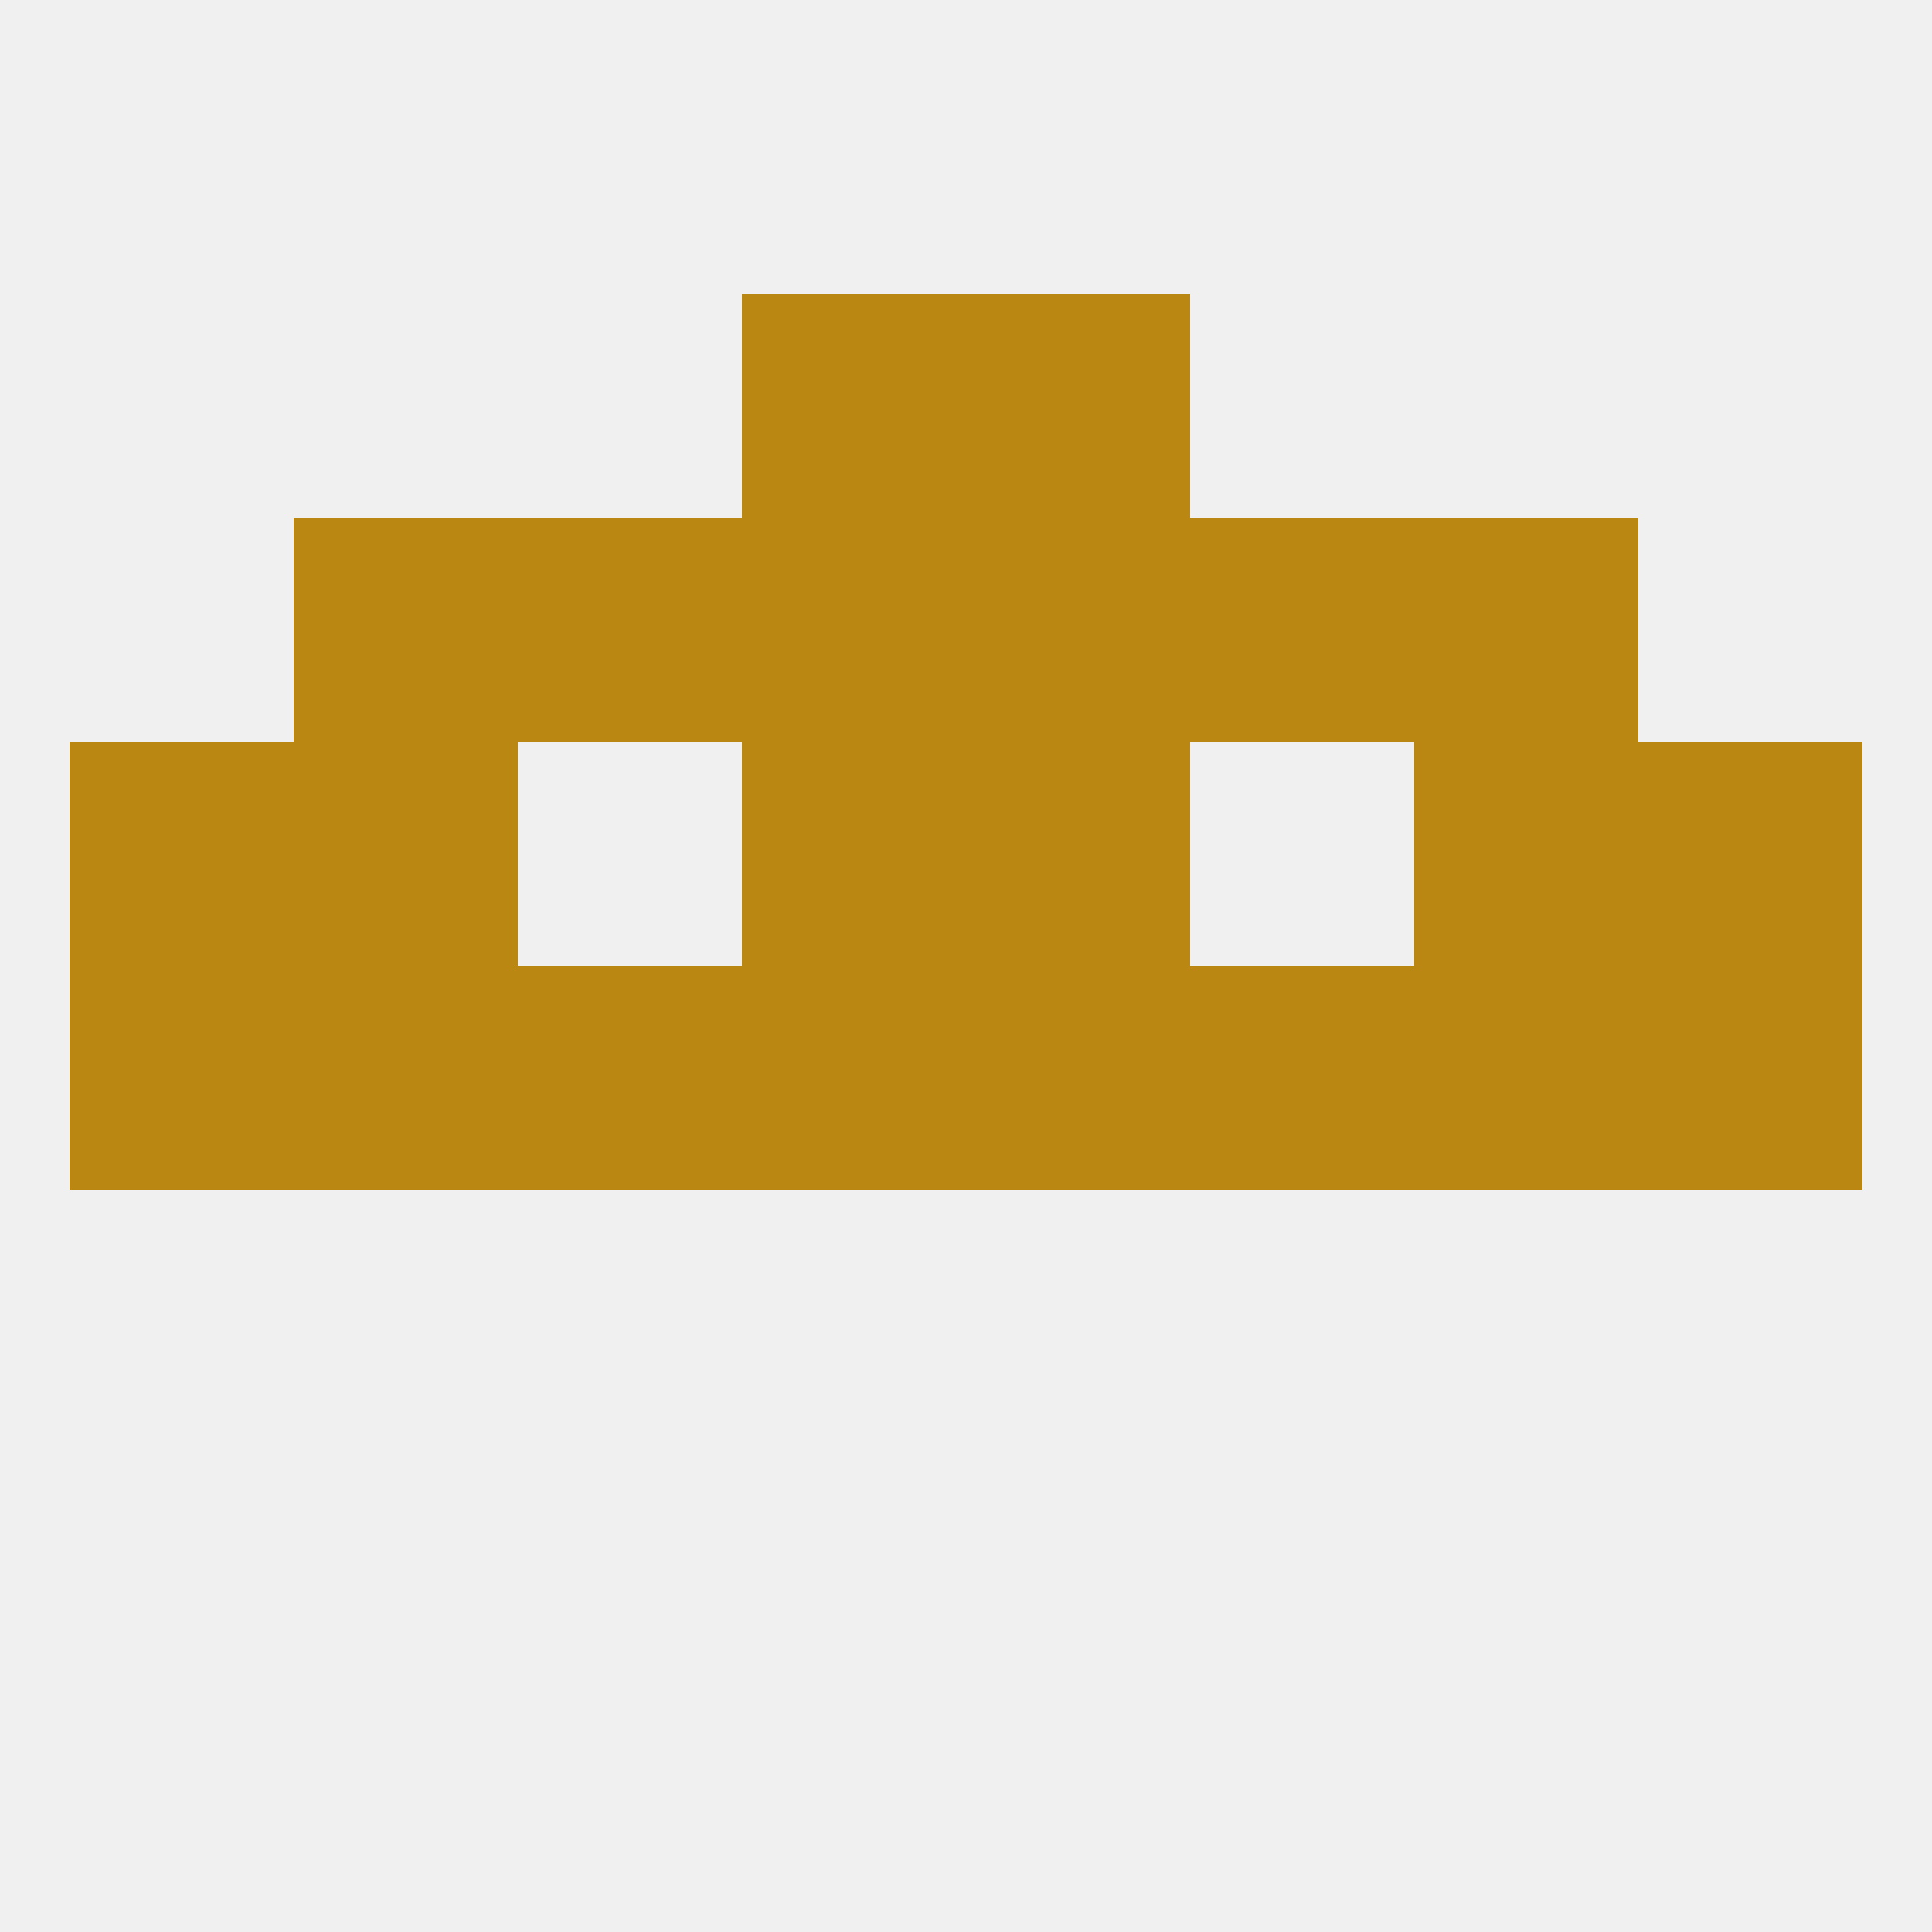 
<!--   <?xml version="1.0"?> -->
<svg version="1.1" baseprofile="full" xmlns="http://www.w3.org/2000/svg" xmlns:xlink="http://www.w3.org/1999/xlink" xmlns:ev="http://www.w3.org/2001/xml-events" width="250" height="250" viewBox="0 0 250 250" >
	<rect width="100%" height="100%" fill="rgba(240,240,240,255)"/>

	<rect x="183" y="125" width="29" height="29" fill="rgba(185,135,18,255)"/>
	<rect x="9" y="125" width="29" height="29" fill="rgba(185,135,18,255)"/>
	<rect x="212" y="125" width="29" height="29" fill="rgba(185,135,18,255)"/>
	<rect x="67" y="125" width="29" height="29" fill="rgba(185,135,18,255)"/>
	<rect x="96" y="125" width="29" height="29" fill="rgba(185,135,18,255)"/>
	<rect x="38" y="125" width="29" height="29" fill="rgba(185,135,18,255)"/>
	<rect x="154" y="125" width="29" height="29" fill="rgba(185,135,18,255)"/>
	<rect x="125" y="125" width="29" height="29" fill="rgba(185,135,18,255)"/>
	<rect x="125" y="96" width="29" height="29" fill="rgba(185,135,18,255)"/>
	<rect x="9" y="96" width="29" height="29" fill="rgba(185,135,18,255)"/>
	<rect x="212" y="96" width="29" height="29" fill="rgba(185,135,18,255)"/>
	<rect x="38" y="96" width="29" height="29" fill="rgba(185,135,18,255)"/>
	<rect x="183" y="96" width="29" height="29" fill="rgba(185,135,18,255)"/>
	<rect x="96" y="96" width="29" height="29" fill="rgba(185,135,18,255)"/>
	<rect x="38" y="67" width="29" height="29" fill="rgba(185,135,18,255)"/>
	<rect x="183" y="67" width="29" height="29" fill="rgba(185,135,18,255)"/>
	<rect x="67" y="67" width="29" height="29" fill="rgba(185,135,18,255)"/>
	<rect x="154" y="67" width="29" height="29" fill="rgba(185,135,18,255)"/>
	<rect x="96" y="67" width="29" height="29" fill="rgba(185,135,18,255)"/>
	<rect x="125" y="67" width="29" height="29" fill="rgba(185,135,18,255)"/>
	<rect x="96" y="38" width="29" height="29" fill="rgba(185,135,18,255)"/>
	<rect x="125" y="38" width="29" height="29" fill="rgba(185,135,18,255)"/>
</svg>
